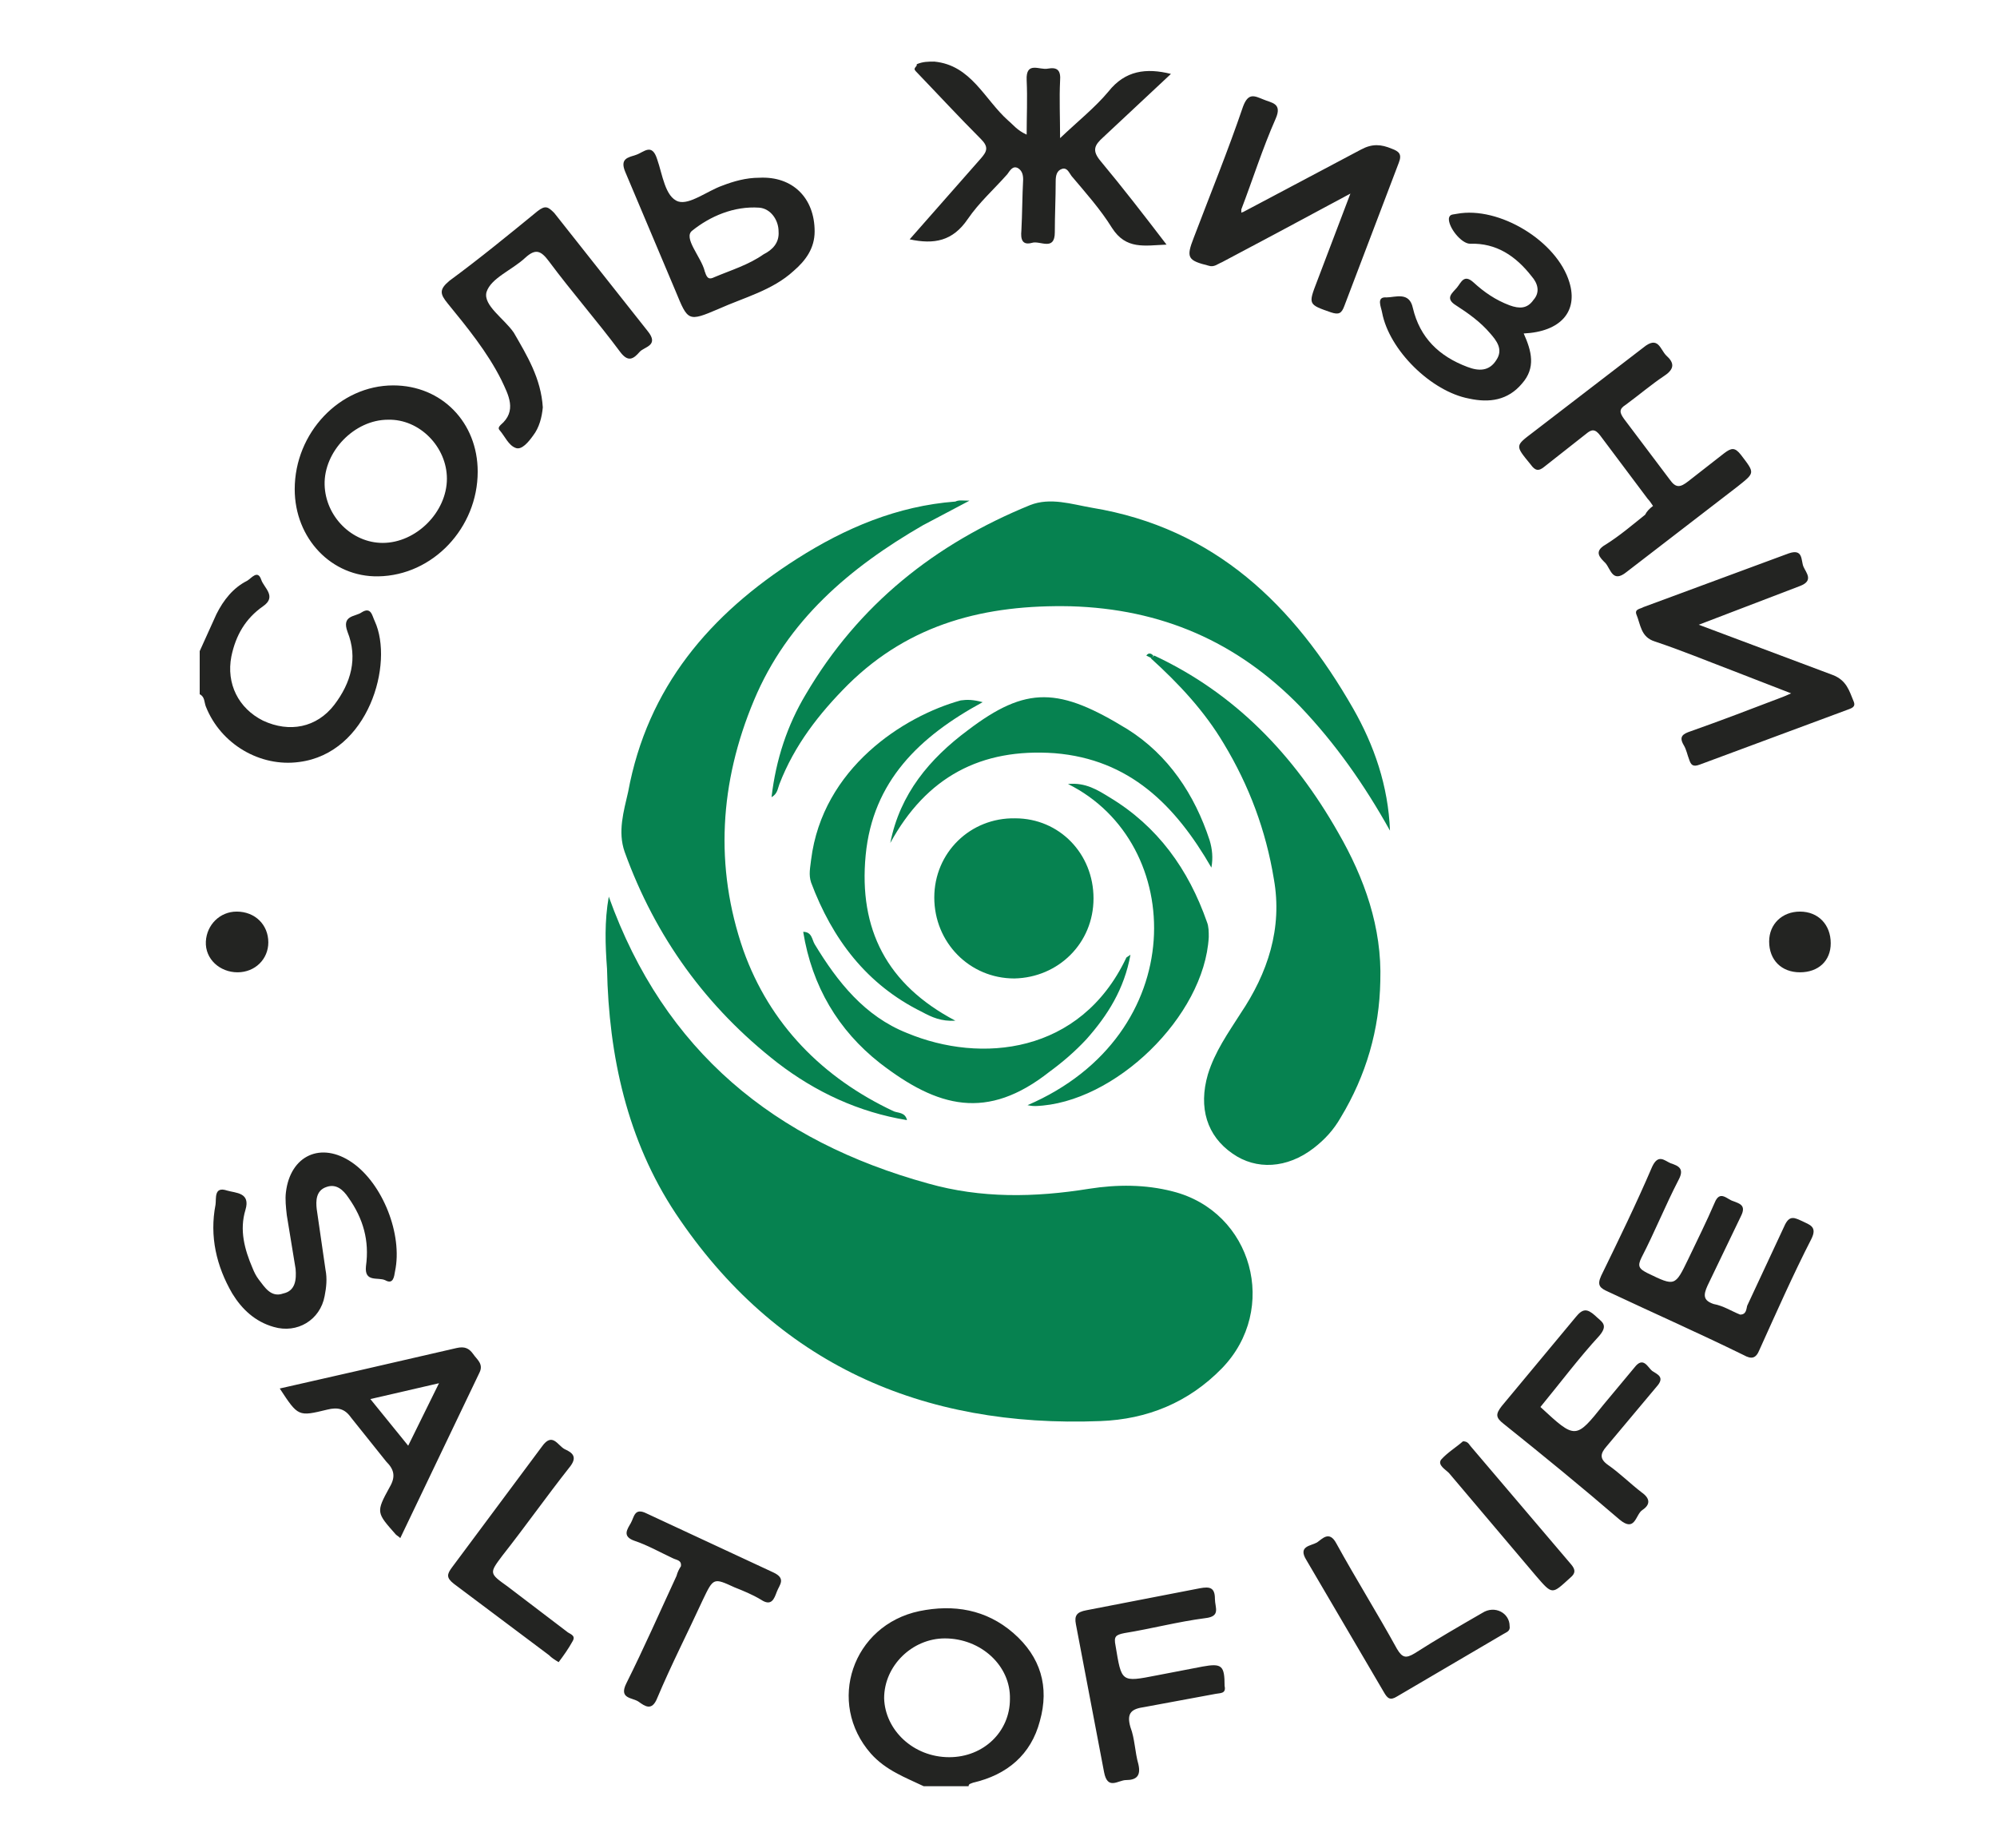 <svg xmlns="http://www.w3.org/2000/svg" viewBox="0 0 227 210" xmlns:v="https://vecta.io/nano"><path d="M106.2 7c4.2.4 5.7 4.3 8.4 6.7.6.5 1 1.1 2.1 1.6 0-2.1.1-4.1 0-6.2-.1-2.2 1.5-1.1 2.4-1.3 1.1-.2 1.5.2 1.4 1.4-.1 2 0 4.1 0 6.5 2-1.9 4-3.5 5.5-5.3 1.9-2.4 4.3-2.7 7.1-2l-7.7 7.2c-1 .9-1.3 1.5-.3 2.7 2.5 3 4.9 6.1 7.5 9.5-2.5.1-4.6.6-6.2-1.9-1.3-2.1-3-4-4.6-5.9-.3-.4-.5-1-1.1-.8s-.7.8-.7 1.4c0 1.9-.1 3.9-.1 5.8 0 2.2-1.7.9-2.6 1.2-1.1.3-1.3-.4-1.2-1.4.1-1.9.1-3.9.2-5.8 0-.5-.1-1-.6-1.3-.6-.3-.9.3-1.2.7-1.5 1.7-3.2 3.2-4.5 5.1-1.7 2.5-3.8 2.9-6.6 2.3l8.1-9.2c.7-.8.9-1.3 0-2.2-2.5-2.5-4.9-5.1-7.4-7.7-.4-.4.2-.5.1-.8.7-.3 1.3-.3 2-.3zM105 203c-2.1-1-4.3-1.8-6-3.7-5.1-5.8-2.1-14.6 5.5-16.2 3.9-.8 7.6-.2 10.7 2.5s4.1 6.1 3 10c-1 3.8-3.7 6.1-7.6 7-.2.1-.5.1-.5.4H105zm2.9-3.3c3.9 0 6.9-2.9 6.9-6.6.1-3.8-3.3-6.9-7.4-6.9-3.7 0-6.9 3.1-6.9 6.8.1 3.6 3.3 6.7 7.4 6.7zM22.7 74l1.9-4.2c.8-1.6 1.9-3 3.5-3.8.5-.3 1.2-1.3 1.6-.1.3.9 1.8 1.9.2 3-2 1.4-3.1 3.3-3.6 5.7-.6 3.1.8 5.9 3.6 7.3 3 1.4 6.1.8 8.1-1.8 1.9-2.5 2.7-5.3 1.5-8.3-.7-1.9.9-1.7 1.6-2.2 1.1-.7 1.2.4 1.5 1 2.2 4.8-.7 15-8.6 16-4.4.6-8.9-2-10.6-6.3-.2-.5-.1-1.1-.7-1.4V74z" fill="#232422"/><path d="M69.2 101.9c6.3 17.6 18.9 27.8 36.3 32.6 6 1.7 12.1 1.6 18.3.6 3.2-.5 6.4-.5 9.5.3 9.1 2.3 12.1 13.4 5.6 20.1-3.8 3.9-8.5 5.8-13.8 6-20.3.8-36.9-6.5-48.3-23.6-5.5-8.3-7.6-17.9-7.8-27.8-.2-2.7-.3-5.4.2-8.2zm41-45l-5.3 2.8c-8.3 4.8-15.4 10.8-19.2 19.9-3.9 9.3-4.5 18.9-1.2 28.4 3 8.4 9 14.5 17.1 18.3.5.2 1.3.1 1.5 1-5.5-.9-10.4-3.2-14.7-6.5-8.1-6.3-13.9-14.3-17.4-24-.8-2.3-.1-4.6.4-6.8 2.2-11.9 9.3-20.2 19.2-26.5 5.5-3.5 11.4-6 18-6.5.4-.2.8-.1 1.6-.1zM158 94.4c-2.9-5.2-6.2-9.9-10.2-14.1-7.2-7.4-15.8-11.1-26.1-11.4-9.6-.2-18.2 1.9-25.3 8.9-3.3 3.3-6.1 6.9-7.8 11.3-.2.5-.2 1.1-.9 1.5.5-4.3 1.8-8.2 3.9-11.7 6-10.2 14.7-17.1 25.5-21.5 2.3-.9 4.7-.1 7 .3 14 2.3 23 11.1 29.7 22.8 2.4 4.2 4 8.8 4.2 13.9zm-26.8-19.9c9.2 4.3 15.9 11.3 20.9 20.1 3 5.2 5 10.8 4.8 16.9-.1 5.5-1.6 10.7-4.5 15.5-.8 1.4-1.8 2.5-3.1 3.5-3 2.3-6.5 2.5-9.2.6-2.9-2-3.9-5.2-2.8-9 .8-2.6 2.3-4.7 3.7-6.9 3.1-4.6 4.8-9.7 3.8-15.3-.9-5.5-2.8-10.6-5.7-15.4-2.2-3.7-5.1-6.8-8.3-9.7.2-.1.3-.2.4-.3zm-6.9 27.6c0 5.1-4 9-9 9.1-5.1 0-9.1-4.1-9.1-9.2s4.1-9.1 9.2-9c5 0 8.9 4 8.9 9.1z" fill="#068250"/><g fill="#232422"><path d="M141.3 24.1l13.4-7.1c1.3-.7 2.3-.6 3.5-.1.8.3 1.2.6.8 1.6l-6.2 16.3c-.3.8-.6 1-1.5.7-2.6-.9-2.6-.9-1.6-3.5l3.8-10-8.2 4.4-6.4 3.4c-.5.2-.9.6-1.5.4-2.4-.6-2.6-.9-1.7-3.2 1.9-5 3.9-9.9 5.6-14.9.6-1.6 1.3-1.2 2.3-.8.9.4 2.2.4 1.4 2.2-1.5 3.4-2.6 6.9-3.9 10.3v.5c-.1-.1.1-.2.2-.2zM193.1 71l15.2 5.7c1.6.6 1.9 1.8 2.4 3 .3.7-.3.8-.8 1l-16.7 6.2c-.8.3-1 0-1.2-.6-.2-.5-.3-1.1-.6-1.6-.6-1-.1-1.3.8-1.6 3.4-1.2 6.8-2.5 10.2-3.8.3-.1.5-.2 1.2-.5l-6.7-2.6c-2.9-1.1-5.8-2.3-8.8-3.3-1.6-.5-1.6-1.9-2.1-3.1-.2-.6.5-.6.8-.8l16.5-6.1c1.7-.6 1.4.8 1.7 1.5s1.2 1.6-.4 2.2L193.1 71zM54.3 53.6c0 6.4-5.1 11.8-11.3 11.9-5.3.1-9.5-4.3-9.5-9.9 0-6.4 5.1-11.8 11.2-11.8 5.5 0 9.6 4.2 9.6 9.8zm-10.8 8.1c3.8 0 7.3-3.5 7.3-7.3 0-3.6-3.1-6.8-6.7-6.7-3.8 0-7.3 3.6-7.2 7.4.1 3.6 3.1 6.6 6.6 6.6zm154.3 87.7c.7 0 .7-.6.8-1l4.2-9c.6-1.4 1.2-1 2.1-.6.8.4 1.7.6 1 2-2.1 4.1-4 8.4-5.9 12.6-.4 1-.9 1.1-1.8.6-5.1-2.5-10.3-4.8-15.4-7.2-.9-.4-1.3-.7-.8-1.8 2-4.1 4-8.2 5.8-12.4.7-1.5 1.4-.7 2.1-.4.9.3 1.6.6.9 1.9-1.5 2.9-2.7 5.9-4.2 8.8-.5 1-.3 1.3.7 1.8 3.1 1.5 3.1 1.5 4.6-1.6 1-2.1 2.1-4.3 3-6.4.6-1.5 1.4-.4 2.1-.2.8.3 1.5.5.9 1.7l-3.8 7.9c-.5 1.1-.5 1.7.7 2.1 1.1.2 2 .8 3 1.2zm-9.9-91.9c-.2-.3-.4-.6-.6-.8l-5.4-7.2c-.6-.8-1-.7-1.6-.2l-4.7 3.7c-.7.6-1.1.5-1.6-.2-1.8-2.2-1.8-2.1.3-3.7l12.5-9.6c1.7-1.4 1.9.2 2.6.9.9.8 1 1.5-.2 2.3-1.5 1-2.9 2.2-4.4 3.3-.8.5-.7.9-.2 1.6l5.2 6.9c.7 1 1.2.9 2.1.2l4.1-3.2c.8-.6 1.2-.7 1.9.2 1.6 2.1 1.6 2-.4 3.6L184.9 65c-1.6 1.3-1.8-.3-2.4-1-.6-.6-1.4-1.3 0-2.1 1.6-1 3-2.2 4.5-3.4.2-.4.5-.7.9-1zM61.7 46.3c-.1 1.1-.4 2.3-1.1 3.2-.5.7-1.3 1.7-2 1.4-.8-.3-1.2-1.3-1.8-2-.2-.2-.1-.4.1-.6 1.9-1.6.9-3.4.1-5.1-1.6-3.2-3.9-6-6.1-8.7-.9-1.1-1-1.6.2-2.6 3.4-2.5 6.7-5.2 10-7.9.9-.7 1.2-.5 1.9.2l10.6 13.4c1.4 1.7-.4 1.8-.9 2.4-.7.8-1.3 1.2-2.2 0-2.6-3.5-5.5-6.8-8.1-10.3-.9-1.2-1.5-1.5-2.7-.4-1.5 1.4-3.9 2.3-4.4 3.9-.4 1.5 2 3 3.1 4.6 1.5 2.6 3.1 5.2 3.3 8.5z"/><path d="M173.2 37.9c.9 2 1.4 3.9-.2 5.7-1.6 1.9-3.7 2.2-6 1.7-4.3-.8-9.1-5.5-9.9-9.8-.1-.6-.7-1.8.5-1.7 1 0 2.6-.7 3 1.2.8 3.4 3 5.5 6.2 6.7 1.3.5 2.5.5 3.3-.8.8-1.2 0-2.2-.7-3-1.1-1.3-2.5-2.3-3.9-3.2-1.3-.8-.4-1.4.1-2s.8-1.6 1.9-.6c1.2 1.1 2.5 2 4.1 2.6 1.1.4 2 .4 2.7-.6.8-.9.5-1.9-.2-2.7-1.8-2.3-4-3.8-7-3.7-1 0-2.5-1.9-2.4-2.9.1-.5.5-.4.9-.5 4.8-.9 11.4 3.1 12.8 7.8 1 3.3-1 5.6-5.2 5.8zM33.6 144.2l-1-6.1c-.1-.9-.2-1.8-.1-2.6.5-4.2 4-5.8 7.5-3.4s5.8 8.2 4.9 12.4c-.1.6-.2 1.5-1.1 1-.8-.4-2.4.3-2.2-1.6.4-2.9-.3-5.4-2-7.8-.6-.9-1.4-1.6-2.5-1.2-1.2.4-1.2 1.6-1.1 2.5l1 6.9c.2 1 .1 2-.1 3-.5 2.7-3.1 4.3-5.8 3.5-2.1-.6-3.6-2-4.7-3.8-1.8-3.1-2.6-6.5-1.9-10.1.1-.7-.2-2.1 1.3-1.6 1 .3 2.7.2 2.1 2.2-.7 2.3-.1 4.5.8 6.6.2.5.4.9.7 1.3.7.9 1.4 2.1 2.8 1.6 1.4-.3 1.5-1.6 1.4-2.8zm59-117.9c0 1.9-1 3.3-2.4 4.5-2.4 2.2-5.6 3-8.5 4.3-3.5 1.5-3.5 1.4-4.9-2l-5.7-13.5c-.7-1.6.3-1.7 1.2-2s1.8-1.4 2.4.5c.6 1.7.9 4.3 2.4 4.8 1.3.4 3.3-1.2 5-1.8 1.3-.5 2.7-.9 4.2-.9 3.8-.2 6.3 2.3 6.3 6.1zm-4.1 0c0-1.3-.9-2.6-2.2-2.7-2.9-.2-5.6 1-7.6 2.6-1.1.8 1 3 1.4 4.6 0 .1.1.2.1.3.2.5.4.7 1 .4 1.9-.8 3.9-1.4 5.6-2.6 1-.5 1.8-1.3 1.7-2.6z"/></g><path d="M128.5 108.5c-.7 3.9-2.6 6.9-5 9.6-1.3 1.4-2.7 2.6-4.2 3.7-7.1 5.6-12.7 4.1-19.3-1-4.7-3.7-7.7-8.7-8.7-14.9 1 0 1 .9 1.3 1.4 2.6 4.3 5.7 8.2 10.5 10.1 8.4 3.5 19.7 2.4 24.9-8.5 0-.1.1-.1.5-.4zm-7.1-19.4c2-.2 3.4.7 4.7 1.5 5.5 3.3 9 8.2 11.1 14.2.2.5.2 1.1.2 1.7-.5 9-10.7 18.9-19.7 19.2-.2 0-.4 0-.9-.1 18.6-8 18.1-29.8 4.6-36.5zm16.3 9.5c-4.1-7.1-9.3-12.3-17.8-13-8.4-.6-14.6 2.7-18.7 10.2 1.1-5.6 4.5-9.6 8.8-12.8 6.7-5.1 10.4-4.9 18.2-.1 4.6 2.9 7.6 7.4 9.3 12.6.3 1 .4 2 .2 3.1zm-26-18.8c-7.2 3.9-12.5 9-13.3 17.4s2.4 14.7 10.2 18.8c-1.6.1-2.7-.4-3.8-1-6.3-3.1-10.2-8.3-12.6-14.7-.3-.9-.1-1.7 0-2.6 1.3-10.4 10.5-16.3 17-18.1.7-.1 1.4-.1 2.5.2z" fill="#068250"/><path d="M45.5 174.8c-.2-.2-.4-.3-.5-.4-2.2-2.5-2.3-2.5-.7-5.4.7-1.2.5-2-.4-2.9l-4-5c-.7-1-1.5-1.2-2.7-.9-3.3.8-3.3.8-5.4-2.4l8.8-2 11.3-2.6c.9-.2 1.4 0 1.9.7.4.6 1.2 1.1.7 2.1l-9 18.8zm4.4-17.6l-7.8 1.8 4.3 5.3 3.5-7.1zm125.2 2.7c4 3.7 4 3.7 7.2-.3l3.5-4.2c1-1.3 1.5 0 2 .4.6.4 1.5.7.5 1.8l-5.7 6.8c-.7.8-.8 1.4.2 2.1 1.3.9 2.5 2.1 3.8 3.1 1 .7 1 1.4.1 2-.8.5-.8 2.6-2.6 1.1-4.3-3.7-8.7-7.3-13.2-10.9-.9-.7-.9-1.1-.2-2l8.4-10.1c.8-1 1.3-1 2.2-.2.7.7 1.6 1 .5 2.3-2.3 2.5-4.4 5.3-6.7 8.1zm-35.9 31.7c.2.9-.5.8-1 .9l-8.1 1.5c-1.4.2-2.1.6-1.6 2.3.5 1.3.5 2.8.9 4.2.3 1.3-.2 1.8-1.4 1.8-.9 0-2.1 1.2-2.5-.9l-3.2-16.8c-.2-1 .1-1.4 1.2-1.6l12.9-2.5c1.1-.2 1.7-.1 1.7 1.2 0 1 .7 2-1.1 2.2-3.1.4-6.1 1.2-9.2 1.7-1 .2-1.2.4-1 1.4.7 4.2.6 4.2 4.7 3.4l5.2-1c2.2-.4 2.5-.1 2.5 2.2zM77.4 178c.1-.7-.5-.7-.9-.9-1.5-.7-2.9-1.5-4.4-2-1.4-.5-.8-1.3-.4-2s.4-1.8 1.8-1.1l14.4 6.7c1.5.7.7 1.4.4 2.2s-.6 1.7-1.8.9c-1-.6-2-1-3-1.4-2.4-1.1-2.4-1.1-3.6 1.4-1.7 3.7-3.6 7.4-5.2 11.2-.6 1.5-1.4.9-2.1.4s-2.3-.3-1.4-2.1c2-4 3.8-8.1 5.7-12.2.1-.4.3-.8.5-1.1zm94.2 6.8c.1.6-.4.7-.7.9l-12.1 7.1c-.8.5-1.1.2-1.5-.5l-8.8-15c-1-1.6.5-1.6 1.2-2 .6-.4 1.4-1.4 2.2.1 2.2 4 4.7 8 6.9 12 .6 1 1 1.1 2 .5 2.5-1.6 5.1-3.1 7.7-4.6 1.4-.9 3.1 0 3.1 1.5zm-108.1 4.1c-.5-.3-.8-.5-1.1-.8L51.6 180c-.9-.7-.8-1.1-.2-1.9l10.2-13.7c1.2-1.7 1.8-.1 2.6.3.9.4 1.5.9.5 2.1-2.6 3.3-5 6.7-7.6 10-1.5 2-1.5 2 .6 3.5l6.7 5.1c.3.3 1.1.4.7 1.1-.5.9-1 1.6-1.6 2.4zm102.8-25.1c.6 0 .7.4.9.6l11.4 13.4c.5.6.5 1-.1 1.5-2.1 1.9-2 2-3.9-.2l-9.9-11.7c-.4-.4-1.3-.9-.9-1.5.7-.8 1.7-1.4 2.5-2.1zM26.9 103.6c2.1 0 3.6 1.5 3.6 3.5 0 1.9-1.5 3.4-3.5 3.4s-3.7-1.5-3.6-3.5c.1-1.9 1.6-3.4 3.5-3.4zm177.7 6.9c-2.1 0-3.5-1.4-3.5-3.5 0-2 1.5-3.4 3.5-3.4 2.1 0 3.5 1.5 3.5 3.6 0 2-1.4 3.3-3.5 3.3z" fill="#232422"/><path d="M130.9 74.8l-.6-.3c.3-.4.6-.2.8 0 0 .1-.1.2-.2.3z" fill="#068250"/></svg>